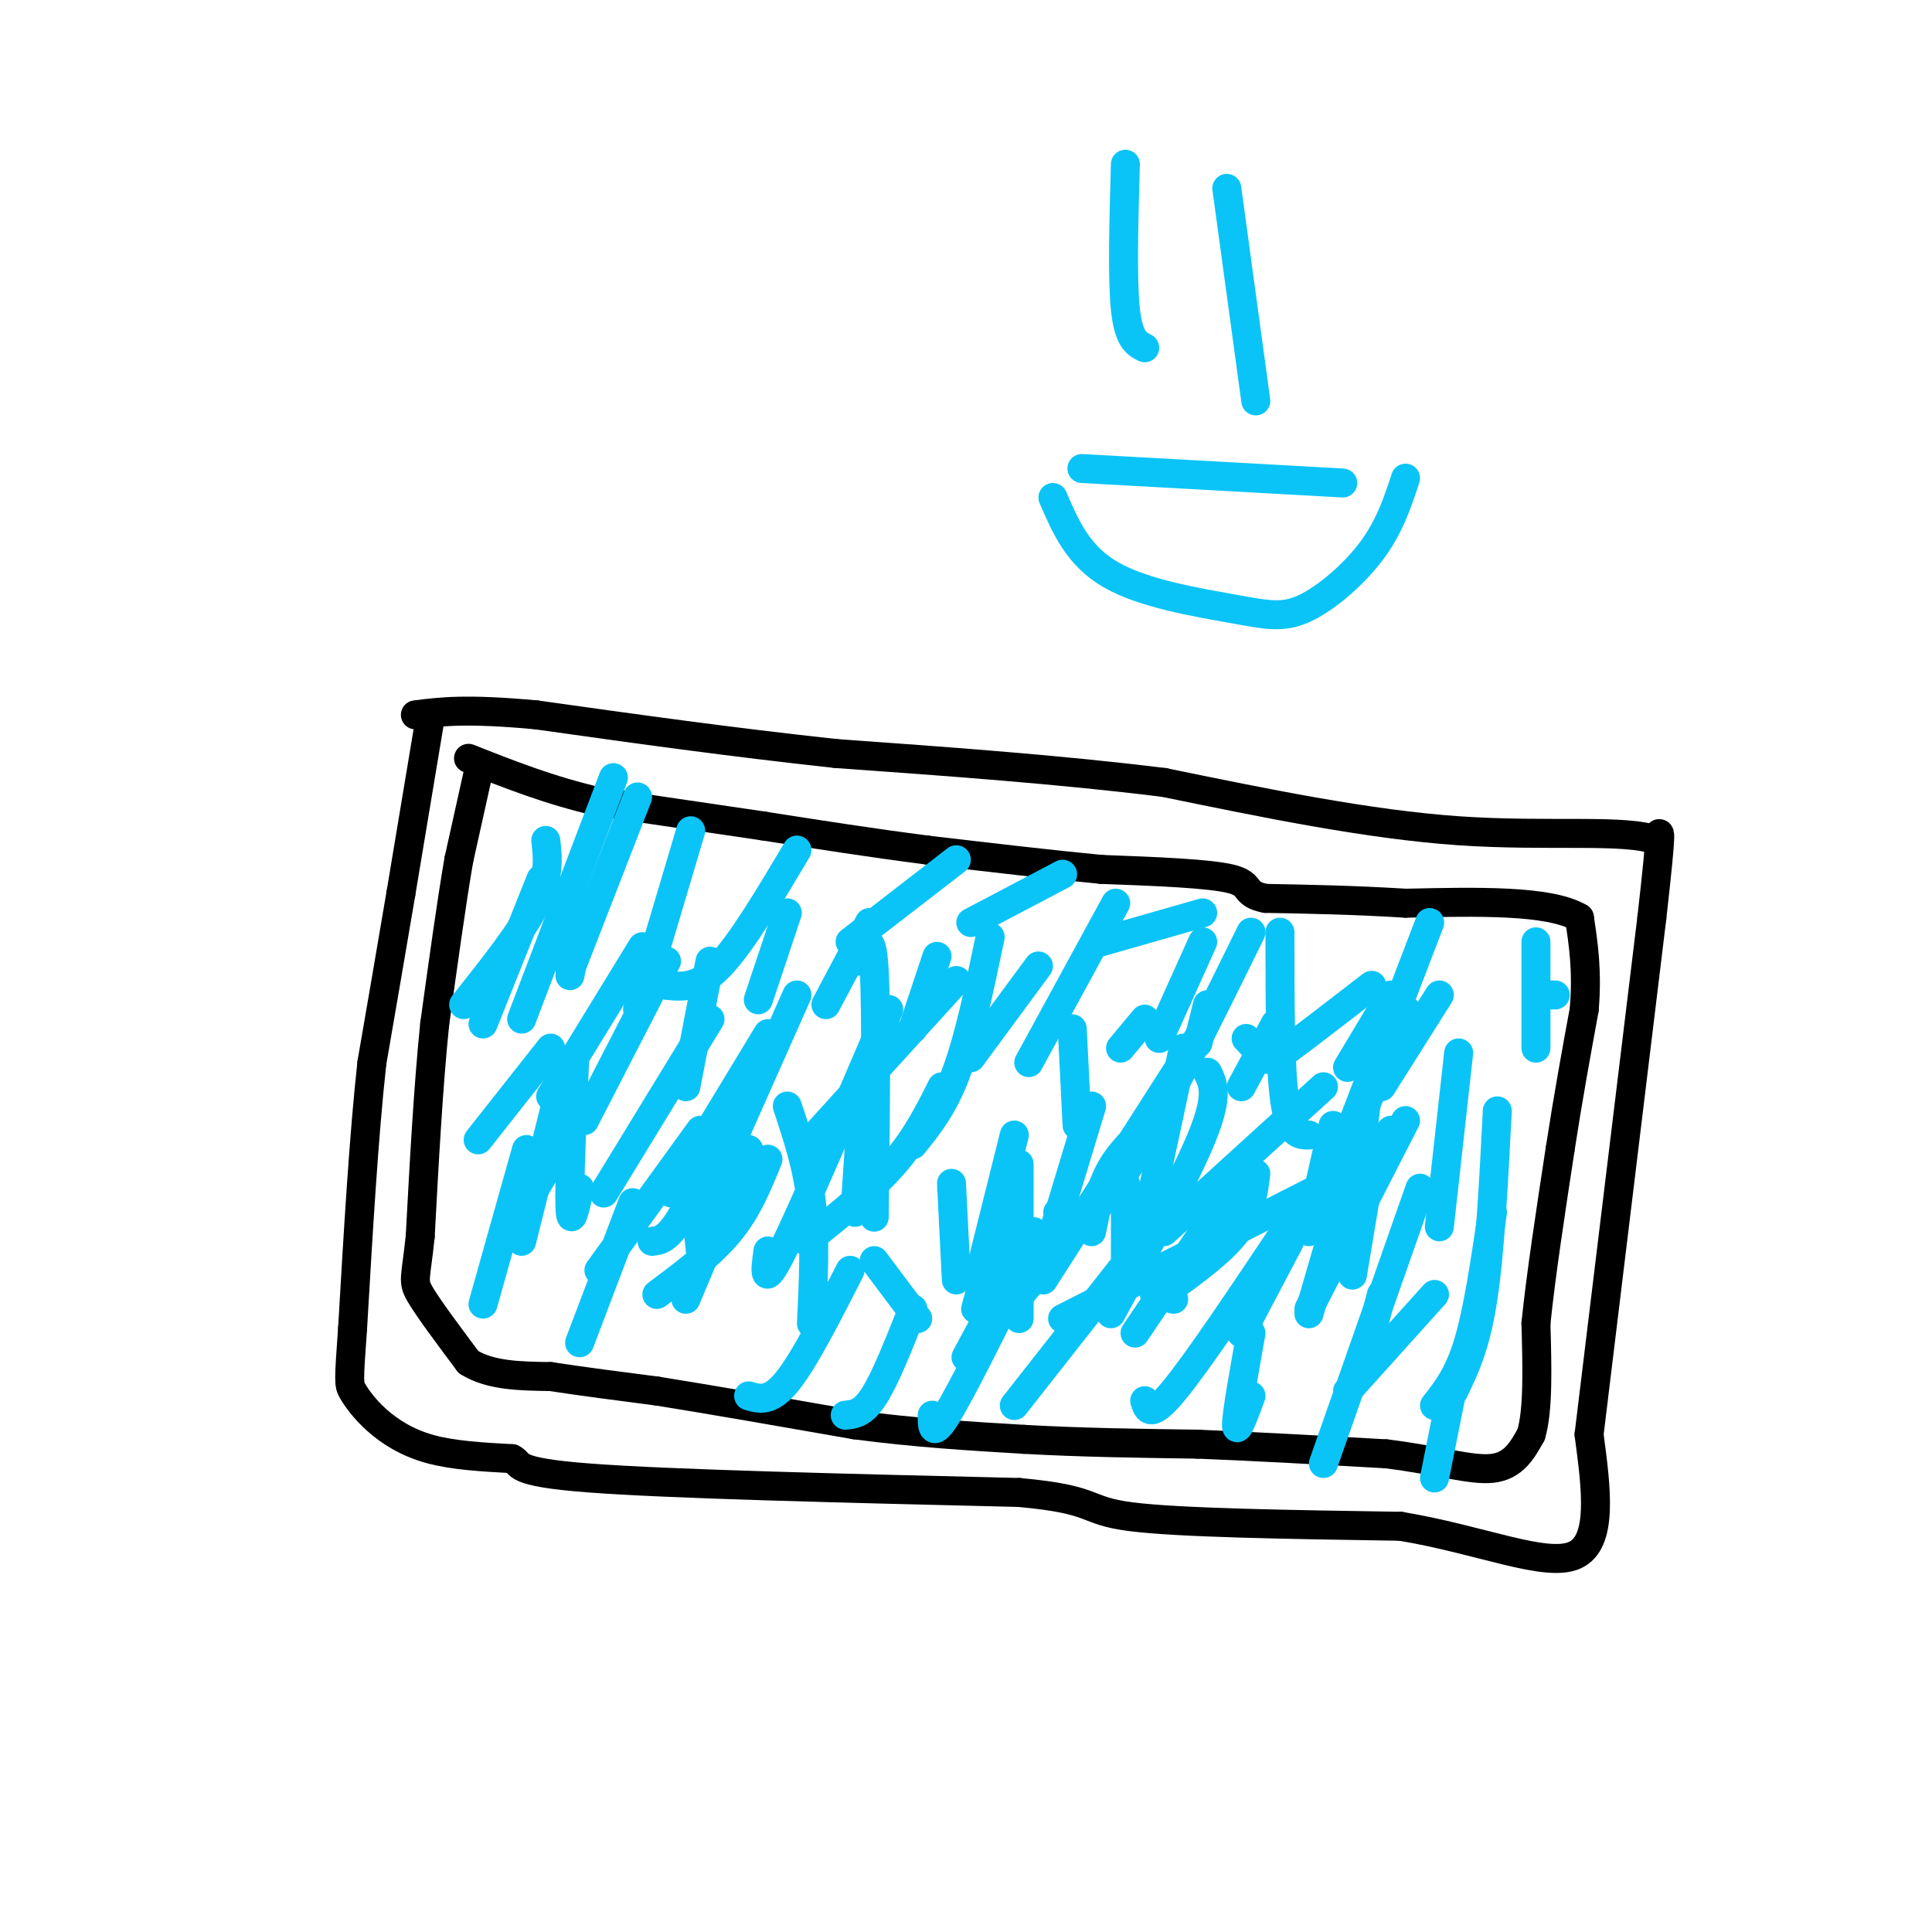 <svg viewBox='0 0 400 400' version='1.1' xmlns='http://www.w3.org/2000/svg' xmlns:xlink='http://www.w3.org/1999/xlink'><g fill='none' stroke='#000000' stroke-width='6' stroke-linecap='round' stroke-linejoin='round'><path d='M89,149c0.000,0.000 -6.000,36.000 -6,36'/><path d='M83,185c-2.000,11.833 -4.000,23.417 -6,35'/><path d='M77,220c-1.667,15.000 -2.833,35.000 -4,55'/><path d='M73,275c-0.801,11.179 -0.802,11.625 0,13c0.802,1.375 2.408,3.678 5,6c2.592,2.322 6.169,4.663 11,6c4.831,1.337 10.915,1.668 17,2'/><path d='M106,302c2.244,1.067 -0.644,2.733 16,4c16.644,1.267 52.822,2.133 89,3'/><path d='M211,309c16.467,1.489 13.133,3.711 23,5c9.867,1.289 32.933,1.644 56,2'/><path d='M290,316c16.578,2.756 30.022,8.644 36,6c5.978,-2.644 4.489,-13.822 3,-25'/><path d='M329,297c2.667,-22.000 7.833,-64.500 13,-107'/><path d='M342,190c2.333,-20.500 1.667,-18.250 1,-16'/><path d='M343,174c-6.244,-2.489 -22.356,-0.711 -41,-2c-18.644,-1.289 -39.822,-5.644 -61,-10'/><path d='M241,162c-21.500,-2.667 -44.750,-4.333 -68,-6'/><path d='M173,156c-21.667,-2.333 -41.833,-5.167 -62,-8'/><path d='M111,148c-14.500,-1.333 -19.750,-0.667 -25,0'/><path d='M99,160c0.000,0.000 -4.000,18.000 -4,18'/><path d='M95,178c-1.500,8.667 -3.250,21.333 -5,34'/><path d='M90,212c-1.333,13.000 -2.167,28.500 -3,44'/><path d='M87,256c-0.911,8.889 -1.689,9.111 0,12c1.689,2.889 5.844,8.444 10,14'/><path d='M97,282c4.500,2.833 10.750,2.917 17,3'/><path d='M114,285c6.500,1.000 14.250,2.000 22,3'/><path d='M136,288c10.500,1.667 25.750,4.333 41,7'/><path d='M177,295c12.667,1.667 23.833,2.333 35,3'/><path d='M212,298c11.833,0.667 23.917,0.833 36,1'/><path d='M248,299c12.500,0.500 25.750,1.250 39,2'/><path d='M287,301c10.600,1.289 17.600,3.511 22,3c4.400,-0.511 6.200,-3.756 8,-7'/><path d='M317,297c1.500,-5.000 1.250,-14.000 1,-23'/><path d='M318,274c1.000,-9.833 3.000,-22.917 5,-36'/><path d='M323,238c1.667,-10.833 3.333,-19.917 5,-29'/><path d='M328,209c0.667,-8.000 -0.167,-13.500 -1,-19'/><path d='M327,190c-6.167,-3.667 -21.083,-3.333 -36,-3'/><path d='M291,187c-10.833,-0.667 -19.917,-0.833 -29,-1'/><path d='M262,186c-4.867,-0.956 -2.533,-2.844 -7,-4c-4.467,-1.156 -15.733,-1.578 -27,-2'/><path d='M228,180c-10.500,-1.000 -23.250,-2.500 -36,-4'/><path d='M192,176c-11.667,-1.500 -22.833,-3.250 -34,-5'/><path d='M158,171c-11.333,-1.667 -22.667,-3.333 -34,-5'/><path d='M124,166c-10.167,-2.333 -18.583,-5.667 -27,-9'/></g>
<g fill='none' stroke='#0BC4F7' stroke-width='6' stroke-linecap='round' stroke-linejoin='round'><path d='M118,202c0.000,0.000 3.000,-16.000 3,-16'/><path d='M132,209c0.000,0.000 11.000,-37.000 11,-37'/><path d='M157,207c0.000,0.000 6.000,-18.000 6,-18'/><path d='M171,208c0.000,0.000 9.000,-17.000 9,-17'/><path d='M189,213c0.000,0.000 5.000,-15.000 5,-15'/><path d='M201,219c0.000,0.000 14.000,-19.000 14,-19'/><path d='M232,217c0.000,0.000 5.000,-6.000 5,-6'/><path d='M248,216c0.000,0.000 2.000,-8.000 2,-8'/><path d='M257,225c0.000,0.000 7.000,-13.000 7,-13'/><path d='M279,221c0.000,0.000 9.000,-15.000 9,-15'/><path d='M281,233c0.000,0.000 10.000,-24.000 10,-24'/><path d='M271,271c0.000,0.000 20.000,-39.000 20,-39'/><path d='M230,272c7.833,-14.333 15.667,-28.667 19,-37c3.333,-8.333 2.167,-10.667 1,-13'/><path d='M203,263c0.000,0.000 7.000,-28.000 7,-28'/><path d='M167,257c6.667,-5.333 13.333,-10.667 18,-16c4.667,-5.333 7.333,-10.667 10,-16'/><path d='M135,257c1.583,-0.167 3.167,-0.333 6,-5c2.833,-4.667 6.917,-13.833 11,-23'/><path d='M125,247c0.000,0.000 22.000,-36.000 22,-36'/><path d='M114,227c0.000,0.000 19.000,-31.000 19,-31'/><path d='M108,211c0.000,0.000 19.000,-50.000 19,-50'/><path d='M118,201c0.000,0.000 14.000,-36.000 14,-36'/><path d='M96,208c6.083,-7.667 12.167,-15.333 15,-21c2.833,-5.667 2.417,-9.333 2,-13'/><path d='M100,212c0.000,0.000 12.000,-30.000 12,-30'/><path d='M105,256c0.000,0.000 14.000,-24.000 14,-24'/><path d='M124,263c0.000,0.000 21.000,-29.000 21,-29'/><path d='M136,268c5.583,-4.167 11.167,-8.333 15,-13c3.833,-4.667 5.917,-9.833 8,-15'/><path d='M155,289c2.250,0.667 4.500,1.333 8,-3c3.500,-4.333 8.250,-13.667 13,-23'/><path d='M175,293c1.833,-0.167 3.667,-0.333 6,-4c2.333,-3.667 5.167,-10.833 8,-18'/><path d='M193,293c0.000,2.417 0.000,4.833 3,0c3.000,-4.833 9.000,-16.917 15,-29'/><path d='M210,291c0.000,0.000 22.000,-28.000 22,-28'/><path d='M237,290c0.583,1.917 1.167,3.833 6,-2c4.833,-5.833 13.917,-19.417 23,-33'/><path d='M274,303c0.000,0.000 20.000,-57.000 20,-57'/><path d='M297,291c2.500,-3.167 5.000,-6.333 7,-13c2.000,-6.667 3.500,-16.833 5,-27'/><path d='M301,288c2.250,-4.667 4.500,-9.333 6,-19c1.500,-9.667 2.250,-24.333 3,-39'/><path d='M298,254c0.000,0.000 4.000,-36.000 4,-36'/><path d='M271,235c-2.000,0.000 -4.000,0.000 -5,-7c-1.000,-7.000 -1.000,-21.000 -1,-35'/><path d='M216,262c0.000,0.000 10.000,-33.000 10,-33'/><path d='M168,274c0.417,-8.750 0.833,-17.500 0,-25c-0.833,-7.500 -2.917,-13.750 -5,-20'/><path d='M120,246c-0.917,4.250 -1.833,8.500 -2,4c-0.167,-4.500 0.417,-17.750 1,-31'/><path d='M100,270c0.000,0.000 9.000,-32.000 9,-32'/><path d='M120,278c0.000,0.000 11.000,-29.000 11,-29'/><path d='M142,269c0.000,0.000 13.000,-31.000 13,-31'/><path d='M159,259c-0.583,4.167 -1.167,8.333 3,0c4.167,-8.333 13.083,-29.167 22,-50'/><path d='M189,237c3.167,-3.917 6.333,-7.833 9,-15c2.667,-7.167 4.833,-17.583 7,-28'/><path d='M213,220c0.000,0.000 18.000,-33.000 18,-33'/><path d='M240,215c0.000,0.000 9.000,-20.000 9,-20'/><path d='M278,238c0.000,0.000 18.000,-47.000 18,-47'/><path d='M286,225c0.000,0.000 12.000,-19.000 12,-19'/><path d='M321,206c0.000,0.000 1.000,0.000 1,0'/><path d='M318,217c0.000,0.000 0.000,-22.000 0,-22'/><path d='M223,233c0.000,0.000 -1.000,-20.000 -1,-20'/><path d='M181,252c0.250,-21.083 0.500,-42.167 0,-51c-0.500,-8.833 -1.750,-5.417 -3,-2'/><path d='M142,225c0.000,0.000 5.000,-26.000 5,-26'/><path d='M121,232c0.000,0.000 17.000,-33.000 17,-33'/><path d='M139,247c0.000,0.000 20.000,-33.000 20,-33'/><path d='M145,251c0.000,0.000 20.000,-45.000 20,-45'/><path d='M168,236c0.000,0.000 30.000,-33.000 30,-33'/><path d='M216,265c0.000,0.000 32.000,-50.000 32,-50'/><path d='M241,255c0.000,0.000 33.000,-30.000 33,-30'/><path d='M257,276c0.000,0.000 10.000,-19.000 10,-19'/><path d='M259,276c-1.500,8.417 -3.000,16.833 -3,19c0.000,2.167 1.500,-1.917 3,-6'/><path d='M279,288c0.000,0.000 18.000,-20.000 18,-20'/><path d='M297,306c0.000,0.000 4.000,-20.000 4,-20'/><path d='M243,269c0.000,0.000 -4.000,-1.000 -4,-1'/><path d='M190,273c0.000,0.000 -9.000,-12.000 -9,-12'/><path d='M145,259c0.000,0.000 -1.000,-10.000 -1,-10'/><path d='M108,257c0.000,0.000 8.000,-32.000 8,-32'/><path d='M99,236c0.000,0.000 15.000,-19.000 15,-19'/><path d='M138,204c3.250,0.333 6.500,0.667 11,-4c4.500,-4.667 10.250,-14.333 16,-24'/><path d='M176,195c0.000,0.000 22.000,-17.000 22,-17'/><path d='M201,191c0.000,0.000 19.000,-10.000 19,-10'/><path d='M228,195c0.000,0.000 21.000,-6.000 21,-6'/><path d='M258,215c1.511,1.622 3.022,3.244 4,4c0.978,0.756 1.422,0.644 5,-2c3.578,-2.644 10.289,-7.822 17,-13'/><path d='M278,246c0.000,0.000 10.000,-12.000 10,-12'/><path d='M282,284c0.000,0.000 4.000,-16.000 4,-16'/><path d='M233,34c-0.333,11.833 -0.667,23.667 0,30c0.667,6.333 2.333,7.167 4,8'/><path d='M254,39c0.000,0.000 6.000,44.000 6,44'/><path d='M224,97c0.000,0.000 54.000,3.000 54,3'/><path d='M218,103c2.595,6.041 5.190,12.083 12,16c6.810,3.917 17.836,5.710 25,7c7.164,1.290 10.467,2.078 15,0c4.533,-2.078 10.295,-7.022 14,-12c3.705,-4.978 5.352,-9.989 7,-15'/><path d='M177,251c0.000,0.000 2.000,-30.000 2,-30'/><path d='M219,251c3.167,1.333 6.333,2.667 13,-7c6.667,-9.667 16.833,-30.333 27,-51'/><path d='M280,252c0.000,0.000 4.000,-33.000 4,-33'/><path d='M280,264c0.000,0.000 4.000,-24.000 4,-24'/><path d='M220,273c0.000,0.000 61.000,-31.000 61,-31'/><path d='M235,276c0.000,0.000 23.000,-34.000 23,-34'/><path d='M208,272c0.000,0.000 34.000,-41.000 34,-41'/><path d='M200,281c0.000,0.000 14.000,-26.000 14,-26'/><path d='M211,273c0.000,0.000 0.000,-32.000 0,-32'/><path d='M198,265c0.000,0.000 -1.000,-20.000 -1,-20'/><path d='M202,271c0.000,0.000 7.000,-26.000 7,-26'/><path d='M242,267c5.500,-4.000 11.000,-8.000 14,-12c3.000,-4.000 3.500,-8.000 4,-12'/><path d='M271,272c0.000,0.000 7.000,-24.000 7,-24'/><path d='M234,239c0.000,0.000 2.000,-5.000 2,-5'/><path d='M226,255c0.917,-4.583 1.833,-9.167 4,-13c2.167,-3.833 5.583,-6.917 9,-10'/><path d='M267,250c3.083,0.667 6.167,1.333 9,-3c2.833,-4.333 5.417,-13.667 8,-23'/><path d='M271,255c0.000,0.000 5.000,-22.000 5,-22'/><path d='M236,259c0.000,0.000 9.000,-42.000 9,-42'/><path d='M233,261c0.000,0.000 0.000,-16.000 0,-16'/></g>
</svg>